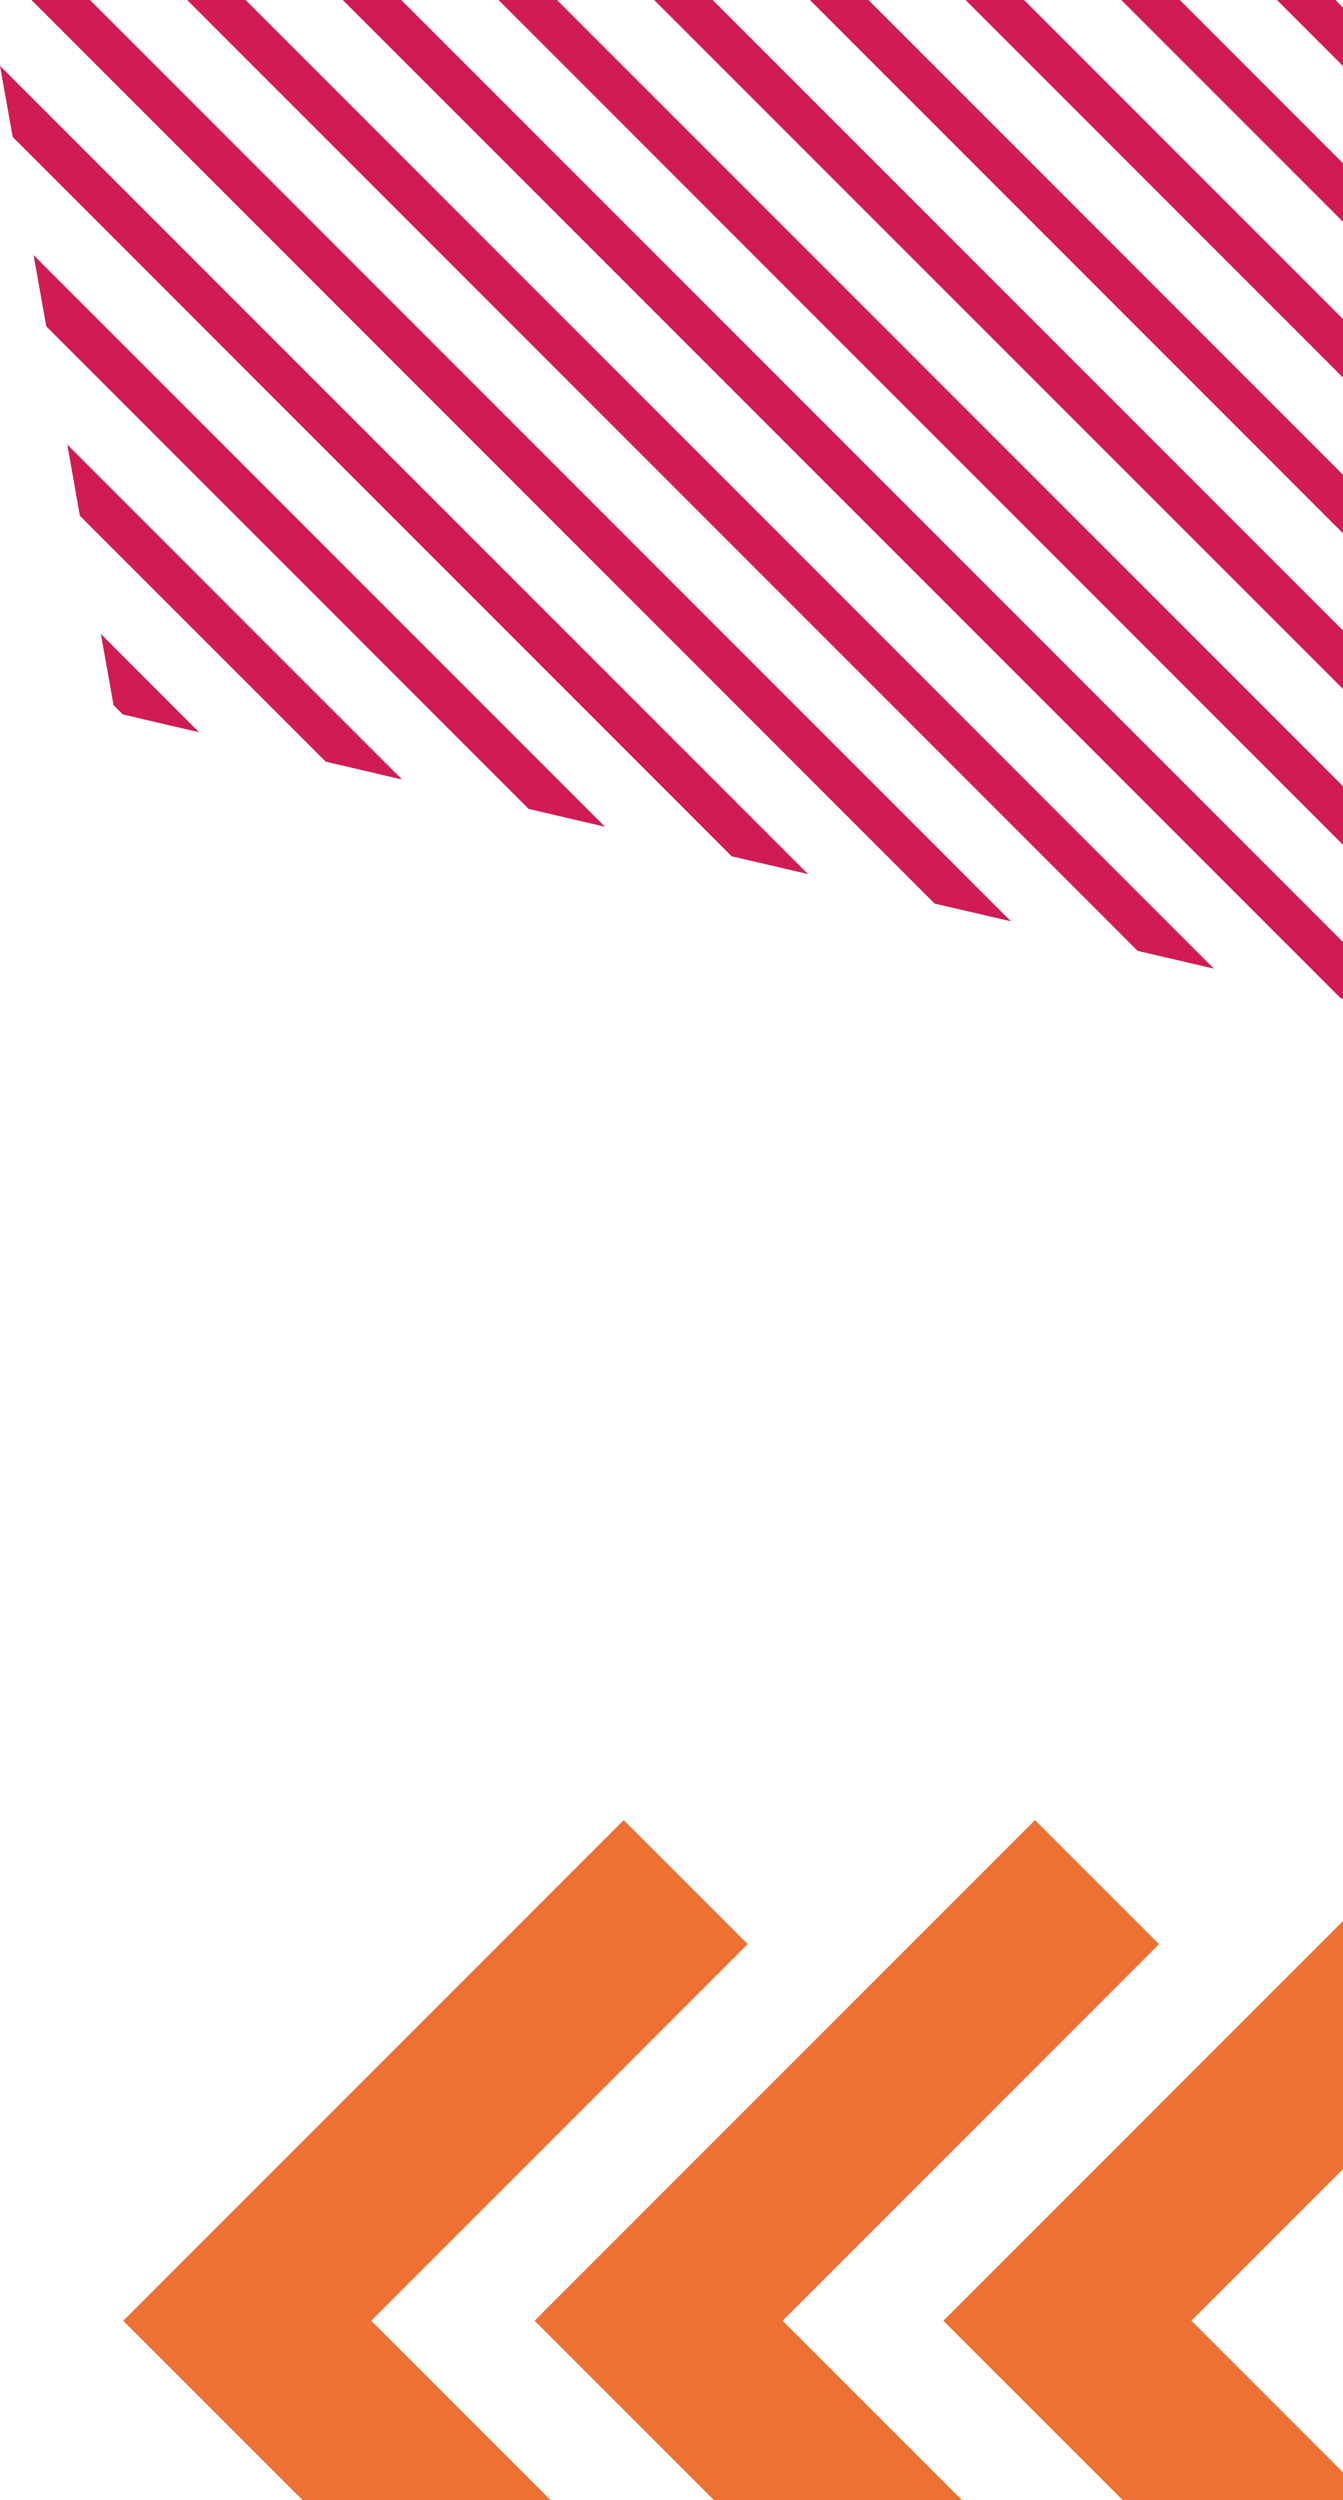 <?xml version="1.0" encoding="UTF-8"?><svg id="Layer_1" xmlns="http://www.w3.org/2000/svg" viewBox="0 0 162.29 302"><defs><style>.cls-1{fill:#d11b53;}.cls-1,.cls-2{stroke-width:0px;}.cls-2{fill:#ec7133;}</style></defs><polygon class="cls-2" points="162.29 232.05 119.03 275.31 119.03 275.31 114 280.34 135.67 302 162.29 302 162.29 298.65 143.97 280.33 162.29 262.02 162.29 232.05"/><polygon class="cls-2" points="94.57 280.33 140.06 234.84 125.07 219.86 69.62 275.31 69.62 275.31 64.6 280.34 86.26 302 116.24 302 94.57 280.33"/><polygon class="cls-2" points="44.86 280.33 90.35 234.84 75.37 219.86 19.92 275.31 19.92 275.31 14.89 280.34 36.56 302 66.53 302 44.86 280.33"/><polygon class="cls-1" points="161.38 0 154.31 0 162.29 7.98 162.29 .91 161.38 0"/><polygon class="cls-1" points="142.57 0 135.5 0 162.29 26.79 162.29 19.72 142.57 0"/><polygon class="cls-1" points="123.75 0 116.68 0 162.29 45.61 162.29 38.54 123.75 0"/><polygon class="cls-1" points="104.94 0 97.87 0 162.29 64.42 162.29 57.35 104.94 0"/><polygon class="cls-1" points="86.12 0 79.05 0 162.29 83.23 162.29 76.16 86.12 0"/><polygon class="cls-1" points="60.24 0 162.29 102.05 162.29 94.98 67.31 0 60.24 0"/><polygon class="cls-1" points="41.42 0 162 120.57 162.29 120.64 162.29 113.79 48.49 0 41.42 0"/><polygon class="cls-1" points="146.69 117.01 29.68 0 22.61 0 137.47 114.86 146.69 117.01"/><polygon class="cls-1" points="122.16 111.29 10.87 0 3.8 0 112.94 109.15 122.16 111.29"/><polygon class="cls-1" points="88.42 103.44 97.64 105.58 0 7.95 1.53 16.54 88.42 103.44"/><polygon class="cls-1" points="73.11 99.87 4.06 30.82 5.59 39.42 63.89 97.72 73.11 99.87"/><polygon class="cls-1" points="48.58 94.16 8.13 53.7 9.65 62.3 39.37 92.01 48.58 94.16"/><polygon class="cls-1" points="14.84 86.3 24.05 88.45 12.19 76.58 13.72 85.18 14.84 86.3"/></svg>